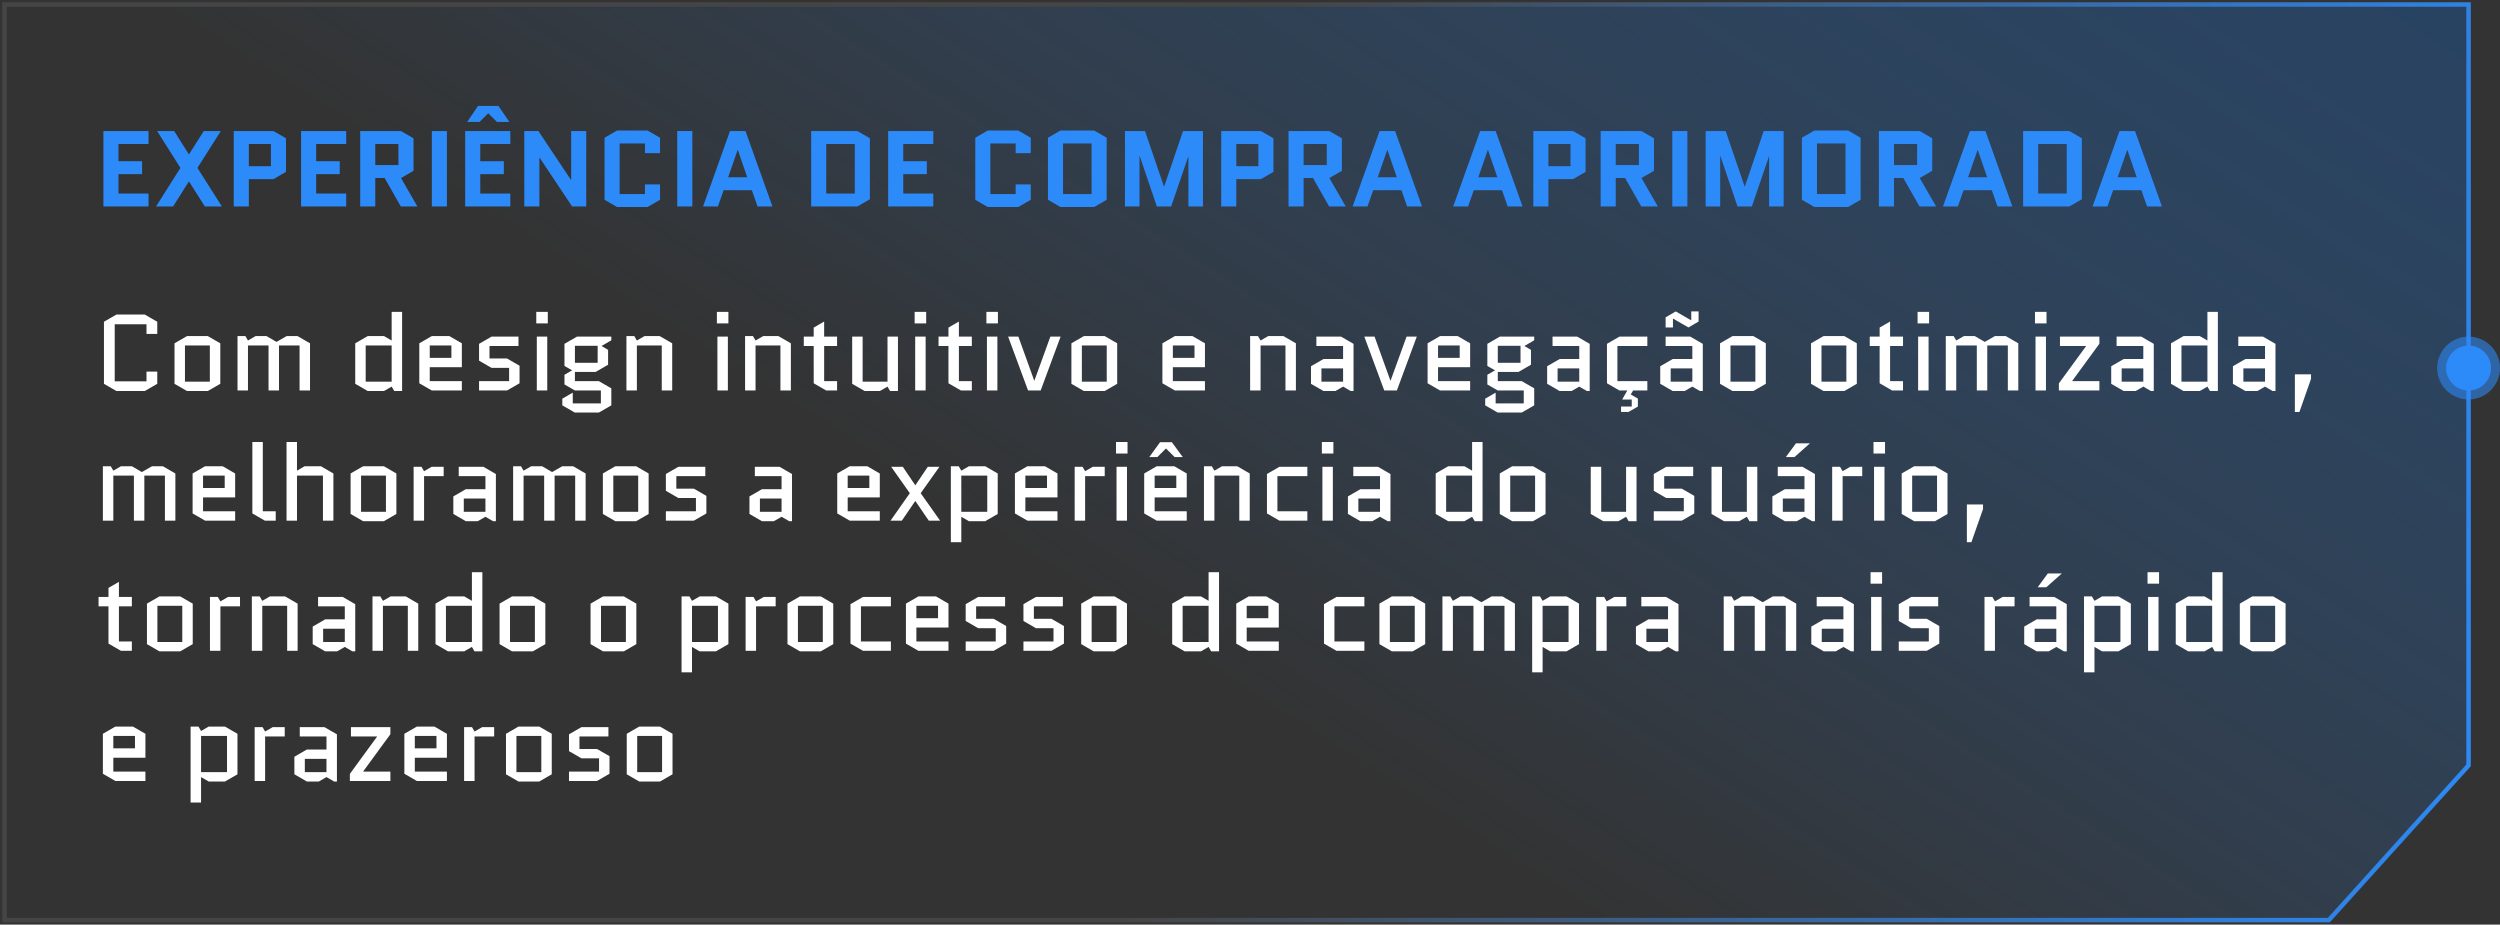 <svg xmlns="http://www.w3.org/2000/svg" width="557" height="206" viewBox="0 0 557 206" fill="none"><rect x="0" y="0" width="557" height="206" fill="#333333" stroke="none"/><path d="M550 170.521V1H1V205H518.863L550 170.521Z" fill="url(#paint0_linear_1196_194)" stroke="url(#paint1_linear_1196_194)"></path><path d="M26.4 38.8V43.12H33.096V46H23.04V29.2H33.096V32.08H26.4V35.92H31.656V38.8H26.4ZM34.772 46L40.196 37.408L35.012 29.2H38.804L42.092 34.408L45.404 29.2H49.196L43.988 37.408L49.436 46H45.644L42.092 40.408L38.564 46H34.772ZM52.079 46V29.2H60.935L63.719 30.808V38.296L60.935 39.904H55.439V46H52.079ZM55.439 32.08V37.024H60.359V32.08H55.439ZM70.439 38.8V43.12H77.135V46H67.079V29.2H77.135V32.08H70.439V35.92H75.695V38.8H70.439ZM92.995 46H89.299L85.699 39.664H83.611V46H80.251V29.2H89.347L92.131 30.808V38.056L89.347 39.664L92.995 46ZM83.611 32.08V36.784H88.771V32.08H83.611ZM96.212 46V29.2H99.572V46H96.212ZM107.002 38.8V43.12H113.698V46H103.642V29.2H113.698V32.08H107.002V35.92H112.258V38.8H107.002ZM106.498 23.608H111.058L113.482 27.16H110.722L108.778 25.24L106.858 27.16H104.098L106.498 23.608ZM120.173 35.128V46H116.813V29.2H119.957L127.205 40.072H127.253V29.2H130.613V46H127.469L120.221 35.128H120.173ZM143.696 41.08H147.056V44.512L144.272 46.12H137.48L134.696 44.512V30.688L137.48 29.08H144.272L147.056 30.688V34.12H143.696V31.96H138.056V43.24H143.696V41.08ZM150.892 46V29.2H154.252V46H150.892ZM166.097 29.2L172.097 46H168.785L167.513 42.376H161.225L159.953 46H156.641L162.641 29.2H166.097ZM164.345 33.424L162.233 39.496H166.481L164.393 33.424H164.345ZM193.808 44.392L191.023 46H180.728V29.2H191.023L193.808 30.808V44.392ZM184.088 32.08V43.12H190.448V32.08H184.088ZM201.244 38.8V43.12H207.94V46H197.884V29.2H207.94V32.08H201.244V35.92H206.5V38.8H201.244ZM226.29 41.08H229.65V44.512L226.866 46.12H220.074L217.29 44.512V30.688L220.074 29.08H226.866L229.65 30.688V34.12H226.29V31.96H220.65V43.24H226.29V41.08ZM246.565 44.512L243.781 46.12H236.269L233.485 44.512V30.688L236.269 29.08H243.781L246.565 30.688V44.512ZM236.845 31.96V43.24H243.205V31.96H236.845ZM264.778 46V34.912H264.73L260.938 46H257.746L253.93 34.768H253.882V46H250.642V29.2H255.106L259.33 41.56H259.378L263.578 29.2H268.018V46H264.778ZM272.087 46V29.2H280.943L283.727 30.808V38.296L280.943 39.904H275.447V46H272.087ZM275.447 32.08V37.024H280.367V32.08H275.447ZM299.831 46H296.135L292.535 39.664H290.447V46H287.087V29.2H296.183L298.967 30.808V38.056L296.183 39.664L299.831 46ZM290.447 32.08V36.784H295.607V32.08H290.447ZM310.824 29.2L316.824 46H313.512L312.24 42.376H305.952L304.68 46H301.368L307.368 29.2H310.824ZM309.072 33.424L306.96 39.496H311.208L309.12 33.424H309.072ZM333.23 29.2L339.23 46H335.918L334.646 42.376H328.358L327.086 46H323.774L329.774 29.2H333.23ZM331.478 33.424L329.366 39.496H333.614L331.526 33.424H331.478ZM341.626 46V29.2H350.482L353.266 30.808V38.296L350.482 39.904H344.986V46H341.626ZM344.986 32.08V37.024H349.906V32.08H344.986ZM369.37 46H365.674L362.074 39.664H359.986V46H356.626V29.2H365.722L368.506 30.808V38.056L365.722 39.664L369.37 46ZM359.986 32.08V36.784H365.146V32.08H359.986ZM372.587 46V29.2H375.947V46H372.587ZM394.153 46V34.912H394.105L390.313 46H387.121L383.305 34.768H383.257V46H380.017V29.2H384.481L388.705 41.56H388.753L392.953 29.2H397.393V46H394.153ZM414.542 44.512L411.758 46.12H404.246L401.462 44.512V30.688L404.246 29.08H411.758L414.542 30.688V44.512ZM404.822 31.96V43.24H411.182V31.96H404.822ZM431.362 46H427.666L424.066 39.664H421.978V46H418.618V29.2H427.714L430.498 30.808V38.056L427.714 39.664L431.362 46ZM421.978 32.08V36.784H427.138V32.08H421.978ZM442.355 29.2L448.355 46H445.043L443.771 42.376H437.483L436.211 46H432.899L438.899 29.2H442.355ZM440.603 33.424L438.491 39.496H442.739L440.651 33.424H440.603ZM463.831 44.392L461.047 46H450.751V29.2H461.047L463.831 30.808V44.392ZM454.111 32.08V43.12H460.471V32.08H454.111ZM475.683 29.2L481.683 46H478.371L477.099 42.376H470.811L469.539 46H466.227L472.227 29.2H475.683ZM473.931 33.424L471.819 39.496H476.067L473.979 33.424H473.931Z" fill="#2C8BF9"></path><path d="M32.64 82.8H35.04V85.512L32.256 87.12H25.944L23.16 85.512V71.688L25.944 70.08H32.256L35.04 71.688V74.4H32.64V72.24H25.56V84.96H32.64V82.8ZM49.081 85.512L46.297 87.12H41.665L38.881 85.512V76.488L41.665 74.88H46.297L49.081 76.488V85.512ZM41.209 76.968V85.032H46.753V76.968H41.209ZM69.072 76.488V87H66.744V76.968H62.16V87H59.832V76.968H55.248V87H52.92V74.88H54.672L55.248 75.864L56.952 74.88H59.376L61.608 76.176L63.864 74.88H66.288L69.072 76.488ZM81.931 74.88H85.555L87.259 75.864V69.48H89.587V87.12H87.835L87.259 86.136L85.555 87.12H81.931L79.147 85.512V76.488L81.931 74.88ZM87.259 85.032V76.968H81.475V85.032H87.259ZM102.9 84.912V87H96.204L93.42 85.392V76.488L96.204 74.88H100.116L102.9 76.488V81.816H95.748V84.912H102.9ZM95.748 76.968V79.728H100.572V76.968H95.748ZM115.757 81.48V85.392L112.973 87H106.733V84.912H113.429V81.96H109.517L106.733 80.352V76.608L109.517 75H115.517V77.088H109.061V79.872H112.973L115.757 81.48ZM121.928 75V87H119.6V75H121.928ZM119.48 72.048V69.48H122.048V72.048H119.48ZM128.092 87L125.764 85.656V83.496L127.468 82.512L125.764 81.528V76.608L128.548 75H136.204V75.816L134.02 77.088L135.484 77.952V81.264L132.7 82.872H128.092V84.912H133.42L136.204 86.52V90.312L133.42 91.92H128.068L125.284 90.312V88.824L127.612 87.48V89.88H133.876V87H128.092ZM128.092 77.04V80.832H133.156V77.04H128.092ZM149.768 76.488V87H147.44V76.968H141.896V87H139.568V74.88H141.32L141.896 75.864L143.6 74.88H146.984L149.768 76.488ZM162.17 75V87H159.842V75H162.17ZM159.722 72.048V69.48H162.29V72.048H159.722ZM176.206 76.488V87H173.878V76.968H168.334V87H166.006V74.88H167.758L168.334 75.864L170.038 74.88H173.422L176.206 76.488ZM179.085 77.088V75H181.293V72.984L183.621 71.64V75H186.501V77.088H183.621V84.912H186.501V87H184.077L181.293 85.392V77.088H179.085ZM189.865 85.512V75H192.193V85.032H197.737V75H200.065V87.12H198.313L197.737 86.136L196.033 87.12H192.649L189.865 85.512ZM206.232 75V87H203.904V75H206.232ZM203.784 72.048V69.48H206.352V72.048H203.784ZM209.108 77.088V75H211.316V72.984L213.644 71.64V75H216.524V77.088H213.644V84.912H216.524V87H214.1L211.316 85.392V77.088H209.108ZM222.217 75V87H219.889V75H222.217ZM219.769 72.048V69.48H222.337V72.048H219.769ZM226.893 75L230.421 84.792H230.469L234.021 75H236.301L231.861 87H229.053L224.613 75H226.893ZM248.909 85.512L246.125 87.12H241.493L238.709 85.512V76.488L241.493 74.88H246.125L248.909 76.488V85.512ZM241.037 76.968V85.032H246.581V76.968H241.037ZM268.463 84.912V87H261.767L258.983 85.392V76.488L261.767 74.88H265.679L268.463 76.488V81.816H261.311V84.912H268.463ZM261.311 76.968V79.728H266.135V76.968H261.311ZM288.729 76.488V87H286.401V76.968H280.857V87H278.529V74.88H280.281L280.857 75.864L282.561 74.88H285.945L288.729 76.488ZM294.416 82.08V85.032H299.24V82.08H294.416ZM294.872 87.12L292.088 85.512V81.6L294.872 79.992H299.24V77.088H293.288V75H298.784L301.568 76.608V87.12H300.944L299.24 86.136L297.536 87.12H294.872ZM306.252 75L309.78 84.792H309.828L313.38 75H315.66L311.22 87H308.412L303.972 75H306.252ZM327.548 84.912V87H320.852L318.068 85.392V76.488L320.852 74.88H324.764L327.548 76.488V81.816H320.396V84.912H327.548ZM320.396 76.968V79.728H325.22V76.968H320.396ZM333.709 87L331.381 85.656V83.496L333.085 82.512L331.381 81.528V76.608L334.165 75H341.821V75.816L339.637 77.088L341.101 77.952V81.264L338.317 82.872H333.709V84.912H339.037L341.821 86.52V90.312L339.037 91.92H333.685L330.901 90.312V88.824L333.229 87.48V89.88H339.493V87H333.709ZM333.709 77.04V80.832H338.773V77.04H333.709ZM347.034 82.08V85.032H351.858V82.08H347.034ZM347.49 87.12L344.706 85.512V81.6L347.49 79.992H351.858V77.088H345.906V75H351.402L354.186 76.608V87.12H353.562L351.858 86.136L350.154 87.12H347.49ZM362.565 87H360.813L358.029 85.392V76.608L360.813 75H367.029V77.088H360.357V84.912H367.029V87H363.861L363.333 87.888L364.917 88.8V90.576L362.853 91.776H361.173V90.576H363.549V89.016H361.413L362.565 87ZM372.229 82.08V85.032H377.053V82.08H372.229ZM372.685 87.12L369.901 85.512V81.6L372.685 79.992H377.053V77.088H371.101V75H376.597L379.381 76.608V87.12H378.757L377.053 86.136L375.349 87.12H372.685ZM372.781 70.992H372.733V72.96H371.101V70.704L373.357 69.384L376.765 71.352H376.813V69.384H378.445V71.64L376.189 72.96L372.781 70.992ZM393.425 85.512L390.641 87.12H386.009L383.225 85.512V76.488L386.009 74.88H390.641L393.425 76.488V85.512ZM385.553 76.968V85.032H391.097V76.968H385.553ZM413.698 85.512L410.914 87.12H406.282L403.498 85.512V76.488L406.282 74.88H410.914L413.698 76.488V85.512ZM405.826 76.968V85.032H411.37V76.968H405.826ZM416.577 77.088V75H418.785V72.984L421.113 71.64V75H423.993V77.088H421.113V84.912H423.993V87H421.569L418.785 85.392V77.088H416.577ZM429.686 75V87H427.358V75H429.686ZM427.238 72.048V69.48H429.806V72.048H427.238ZM449.674 76.488V87H447.346V76.968H442.762V87H440.434V76.968H435.85V87H433.522V74.88H435.274L435.85 75.864L437.554 74.88H439.978L442.21 76.176L444.466 74.88H446.89L449.674 76.488ZM455.842 75V87H453.514V75H455.842ZM453.394 72.048V69.48H455.962V72.048H453.394ZM458.718 85.416L464.766 77.136V77.088H458.958V75H467.742V76.584L461.694 84.864V84.912H467.742V87H458.718V85.416ZM472.706 82.08V85.032H477.53V82.08H472.706ZM473.162 87.12L470.378 85.512V81.6L473.162 79.992H477.53V77.088H471.578V75H477.074L479.858 76.608V87.12H479.234L477.53 86.136L475.826 87.12H473.162ZM486.485 74.88H490.109L491.813 75.864V69.48H494.141V87.12H492.389L491.813 86.136L490.109 87.12H486.485L483.701 85.512V76.488L486.485 74.88ZM491.813 85.032V76.968H486.029V85.032H491.813ZM499.823 82.08V85.032H504.647V82.08H499.823ZM500.279 87.12L497.495 85.512V81.6L500.279 79.992H504.647V77.088H498.695V75H504.191L506.975 76.608V87.12H506.351L504.647 86.136L502.943 87.12H500.279ZM511.298 91.8V83.4H514.898V84.408L512.306 91.8H511.298ZM39.072 105.488V116H36.744V105.968H32.16V116H29.832V105.968H25.248V116H22.92V103.88H24.672L25.248 104.864L26.952 103.88H29.376L31.608 105.176L33.864 103.88H36.288L39.072 105.488ZM52.392 113.912V116H45.696L42.912 114.392V105.488L45.696 103.88H49.608L52.392 105.488V110.816H45.24V113.912H52.392ZM45.24 105.968V108.728H50.064V105.968H45.24ZM59.009 116L56.225 114.392V98.48H58.553V113.912H61.433V116H59.009ZM66.17 116H63.842V98.48H66.17V104.864L67.874 103.88H71.498L74.282 105.488V116H71.954V105.968H66.17V116ZM88.315 114.512L85.531 116.12H80.899L78.115 114.512V105.488L80.899 103.88H85.531L88.315 105.488V114.512ZM80.443 105.968V114.032H85.987V105.968H80.443ZM98.85 106.088H94.482V116H92.154V104H93.906L94.482 104.984L96.186 104H98.85V106.088ZM103.331 111.08V114.032H108.155V111.08H103.331ZM103.787 116.12L101.003 114.512V110.6L103.787 108.992H108.155V106.088H102.203V104H107.699L110.483 105.608V116.12H109.859L108.155 115.136L106.451 116.12H103.787ZM130.478 105.488V116H128.15V105.968H123.566V116H121.238V105.968H116.654V116H114.326V103.88H116.078L116.654 104.864L118.358 103.88H120.782L123.014 105.176L125.27 103.88H127.694L130.478 105.488ZM144.518 114.512L141.734 116.12H137.102L134.318 114.512V105.488L137.102 103.88H141.734L144.518 105.488V114.512ZM136.646 105.968V114.032H142.19V105.968H136.646ZM157.382 110.48V114.392L154.598 116H148.358V113.912H155.054V110.96H151.142L148.358 109.352V105.608L151.142 104H157.142V106.088H150.686V108.872H154.598L157.382 110.48ZM169.307 111.08V114.032H174.131V111.08H169.307ZM169.763 116.12L166.979 114.512V110.6L169.763 108.992H174.131V106.088H168.179V104H173.675L176.459 105.608V116.12H175.835L174.131 115.136L172.427 116.12H169.763ZM196.017 113.912V116H189.321L186.537 114.392V105.488L189.321 103.88H193.233L196.017 105.488V110.816H188.865V113.912H196.017ZM188.865 105.968V108.728H193.689V105.968H188.865ZM198.41 116L202.706 109.88L198.554 104H201.146L203.93 108.128L206.714 104H209.306L205.13 109.88L209.45 116H206.93L203.93 111.608L200.93 116H198.41ZM219.506 116.12H215.882L214.178 115.136V120.8H211.85V103.88H213.602L214.178 104.864L215.882 103.88H219.506L222.29 105.488V114.512L219.506 116.12ZM214.178 105.968V114.032H219.962V105.968H214.178ZM235.603 113.912V116H228.907L226.123 114.392V105.488L228.907 103.88H232.819L235.603 105.488V110.816H228.451V113.912H235.603ZM228.451 105.968V108.728H233.275V105.968H228.451ZM246.132 106.088H241.764V116H239.436V104H241.188L241.764 104.984L243.468 104H246.132V106.088ZM251.092 104V116H248.764V104H251.092ZM248.644 101.048V98.48H251.212V101.048H248.644ZM264.408 113.912V116H257.712L254.928 114.392V105.488L257.712 103.88H261.624L264.408 105.488V110.816H257.256V113.912H264.408ZM257.256 105.968V108.728H262.08V105.968H257.256ZM258.456 98.528H261.096L263.52 101.84H261.72L259.776 99.92L257.856 101.84H256.056L258.456 98.528ZM278.44 105.488V116H276.112V105.968H270.568V116H268.24V103.88H269.992L270.568 104.864L272.272 103.88H275.656L278.44 105.488ZM284.607 106.088V113.912H291.279V116H285.063L282.279 114.392V105.608L285.063 104H291.279V106.088H284.607ZM296.959 104V116H294.631V104H296.959ZM294.511 101.048V98.48H297.079V101.048H294.511ZM302.643 111.08V114.032H307.467V111.08H302.643ZM303.099 116.12L300.315 114.512V110.6L303.099 108.992H307.467V106.088H301.515V104H307.011L309.795 105.608V116.12H309.171L307.467 115.136L305.763 116.12H303.099ZM322.657 103.88H326.281L327.985 104.864V98.48H330.313V116.12H328.561L327.985 115.136L326.281 116.12H322.657L319.873 114.512V105.488L322.657 103.88ZM327.985 114.032V105.968H322.201V114.032H327.985ZM344.347 114.512L341.563 116.12H336.931L334.147 114.512V105.488L336.931 103.88H341.563L344.347 105.488V114.512ZM336.475 105.968V114.032H342.019V105.968H336.475ZM354.42 114.512V104H356.748V114.032H362.292V104H364.62V116.12H362.868L362.292 115.136L360.588 116.12H357.204L354.42 114.512ZM377.483 110.48V114.392L374.699 116H368.459V113.912H375.155V110.96H371.243L368.459 109.352V105.608L371.243 104H377.243V106.088H370.787V108.872H374.699L377.483 110.48ZM381.326 114.512V104H383.654V114.032H389.198V104H391.526V116.12H389.774L389.198 115.136L387.494 116.12H384.11L381.326 114.512ZM397.213 111.08V114.032H402.037V111.08H397.213ZM397.669 116.12L394.885 114.512V110.6L397.669 108.992H402.037V106.088H396.085V104H401.581L404.365 105.608V116.12H403.741L402.037 115.136L400.333 116.12H397.669ZM397.885 101.84L400.141 98.768H403.261L399.805 101.84H397.885ZM414.905 106.088H410.537V116H408.209V104H409.961L410.537 104.984L412.241 104H414.905V106.088ZM419.865 104V116H417.537V104H419.865ZM417.417 101.048V98.48H419.985V101.048H417.417ZM433.901 114.512L431.117 116.12H426.485L423.701 114.512V105.488L426.485 103.88H431.117L433.901 105.488V114.512ZM426.029 105.968V114.032H431.573V105.968H426.029ZM438.22 120.8V112.4H441.82V113.408L439.228 120.8H438.22ZM21.96 135.088V133H24.168V130.984L26.496 129.64V133H29.376V135.088H26.496V142.912H29.376V145H26.952L24.168 143.392V135.088H21.96ZM42.94 143.512L40.156 145.12H35.524L32.74 143.512V134.488L35.524 132.88H40.156L42.94 134.488V143.512ZM35.068 134.968V143.032H40.612V134.968H35.068ZM53.475 135.088H49.107V145H46.779V133H48.531L49.107 133.984L50.811 133H53.475V135.088ZM66.308 134.488V145H63.98V134.968H58.435V145H56.108V132.88H57.859L58.435 133.864L60.139 132.88H63.523L66.308 134.488ZM71.995 140.08V143.032H76.819V140.08H71.995ZM72.451 145.12L69.667 143.512V139.6L72.451 137.992H76.819V135.088H70.867V133H76.363L79.147 134.608V145.12H78.523L76.819 144.136L75.115 145.12H72.451ZM93.19 134.488V145H90.862V134.968H85.318V145H82.99V132.88H84.742L85.318 133.864L87.022 132.88H90.406L93.19 134.488ZM99.813 132.88H103.437L105.141 133.864V127.48H107.469V145.12H105.717L105.141 144.136L103.437 145.12H99.813L97.029 143.512V134.488L99.813 132.88ZM105.141 143.032V134.968H99.357V143.032H105.141ZM121.503 143.512L118.719 145.12H114.087L111.303 143.512V134.488L114.087 132.88H118.719L121.503 134.488V143.512ZM113.631 134.968V143.032H119.175V134.968H113.631ZM141.776 143.512L138.992 145.12H134.36L131.576 143.512V134.488L134.36 132.88H138.992L141.776 134.488V143.512ZM133.904 134.968V143.032H139.448V134.968H133.904ZM159.506 145.12H155.882L154.178 144.136V149.8H151.85V132.88H153.602L154.178 133.864L155.882 132.88H159.506L162.29 134.488V143.512L159.506 145.12ZM154.178 134.968V143.032H159.962V134.968H154.178ZM172.819 135.088H168.451V145H166.123V133H167.875L168.451 133.984L170.155 133H172.819V135.088ZM185.651 143.512L182.867 145.12H178.235L175.451 143.512V134.488L178.235 132.88H182.867L185.651 134.488V143.512ZM177.779 134.968V143.032H183.323V134.968H177.779ZM191.818 135.088V142.912H198.49V145H192.274L189.49 143.392V134.608L192.274 133H198.49V135.088H191.818ZM211.322 142.912V145H204.626L201.842 143.392V134.488L204.626 132.88H208.538L211.322 134.488V139.816H204.17V142.912H211.322ZM204.17 134.968V137.728H208.994V134.968H204.17ZM224.178 139.48V143.392L221.394 145H215.154V142.912H221.85V139.96H217.938L215.154 138.352V134.608L217.938 133H223.938V135.088H217.482V137.872H221.394L224.178 139.48ZM237.046 139.48V143.392L234.262 145H228.022V142.912H234.718V139.96H230.806L228.022 138.352V134.608L230.806 133H236.806V135.088H230.35V137.872H234.262L237.046 139.48ZM251.089 143.512L248.305 145.12H243.673L240.889 143.512V134.488L243.673 132.88H248.305L251.089 134.488V143.512ZM243.217 134.968V143.032H248.761V134.968H243.217ZM263.946 132.88H267.57L269.274 133.864V127.48H271.602V145.12H269.85L269.274 144.136L267.57 145.12H263.946L261.162 143.512V134.488L263.946 132.88ZM269.274 143.032V134.968H263.49V143.032H269.274ZM284.916 142.912V145H278.22L275.436 143.392V134.488L278.22 132.88H282.132L284.916 134.488V139.816H277.764V142.912H284.916ZM277.764 134.968V137.728H282.588V134.968H277.764ZM297.311 135.088V142.912H303.983V145H297.767L294.983 143.392V134.608L297.767 133H303.983V135.088H297.311ZM317.534 143.512L314.75 145.12H310.118L307.334 143.512V134.488L310.118 132.88H314.75L317.534 134.488V143.512ZM309.662 134.968V143.032H315.206V134.968H309.662ZM337.525 134.488V145H335.197V134.968H330.613V145H328.285V134.968H323.701V145H321.373V132.88H323.125L323.701 133.864L325.405 132.88H327.829L330.061 134.176L332.317 132.88H334.741L337.525 134.488ZM349.021 145.12H345.397L343.693 144.136V149.8H341.365V132.88H343.117L343.693 133.864L345.397 132.88H349.021L351.805 134.488V143.512L349.021 145.12ZM343.693 134.968V143.032H349.477V134.968H343.693ZM362.335 135.088H357.967V145H355.639V133H357.391L357.967 133.984L359.671 133H362.335V135.088ZM366.815 140.08V143.032H371.639V140.08H366.815ZM367.271 145.12L364.487 143.512V139.6L367.271 137.992H371.639V135.088H365.687V133H371.183L373.967 134.608V145.12H373.343L371.639 144.136L369.935 145.12H367.271ZM400.197 134.488V145H397.869V134.968H393.285V145H390.957V134.968H386.373V145H384.045V132.88H385.797L386.373 133.864L388.077 132.88H390.501L392.733 134.176L394.989 132.88H397.413L400.197 134.488ZM405.885 140.08V143.032H410.709V140.08H405.885ZM406.341 145.12L403.557 143.512V139.6L406.341 137.992H410.709V135.088H404.757V133H410.253L413.037 134.608V145.12H412.413L410.709 144.136L409.005 145.12H406.341ZM419.209 133V145H416.881V133H419.209ZM416.761 130.048V127.48H419.329V130.048H416.761ZM432.069 139.48V143.392L429.285 145H423.045V142.912H429.741V139.96H425.829L423.045 138.352V134.608L425.829 133H431.829V135.088H425.373V137.872H429.285L432.069 139.48ZM448.843 135.088H444.475V145H442.147V133H443.899L444.475 133.984L446.179 133H448.843V135.088ZM453.323 140.08V143.032H458.147V140.08H453.323ZM453.779 145.12L450.995 143.512V139.6L453.779 137.992H458.147V135.088H452.195V133H457.691L460.475 134.608V145.12H459.851L458.147 144.136L456.443 145.12H453.779ZM453.995 130.84L456.251 127.768H459.371L455.915 130.84H453.995ZM471.974 145.12H468.35L466.646 144.136V149.8H464.318V132.88H466.07L466.646 133.864L468.35 132.88H471.974L474.758 134.488V143.512L471.974 145.12ZM466.646 134.968V143.032H472.43V134.968H466.646ZM480.92 133V145H478.592V133H480.92ZM478.472 130.048V127.48H481.04V130.048H478.472ZM487.54 132.88H491.164L492.868 133.864V127.48H495.196V145.12H493.444L492.868 144.136L491.164 145.12H487.54L484.756 143.512V134.488L487.54 132.88ZM492.868 143.032V134.968H487.084V143.032H492.868ZM509.229 143.512L506.445 145.12H501.813L499.029 143.512V134.488L501.813 132.88H506.445L509.229 134.488V143.512ZM501.357 134.968V143.032H506.901V134.968H501.357ZM32.4 171.912V174H25.704L22.92 172.392V163.488L25.704 161.88H29.616L32.4 163.488V168.816H25.248V171.912H32.4ZM25.248 163.968V166.728H30.072V163.968H25.248ZM50.123 174.12H46.499L44.795 173.136V178.8H42.467V161.88H44.219L44.795 162.864L46.499 161.88H50.123L52.907 163.488V172.512L50.123 174.12ZM44.795 163.968V172.032H50.579V163.968H44.795ZM63.436 164.088H59.068V174H56.74V162H58.492L59.068 162.984L60.772 162H63.436V164.088ZM67.916 169.08V172.032H72.74V169.08H67.916ZM68.372 174.12L65.588 172.512V168.6L68.372 166.992H72.74V164.088H66.788V162H72.284L75.068 163.608V174.12H74.444L72.74 173.136L71.036 174.12H68.372ZM77.952 172.416L84 164.136V164.088H78.192V162H86.976V163.584L80.928 171.864V171.912H86.976V174H77.952V172.416ZM99.572 171.912V174H92.876L90.092 172.392V163.488L92.876 161.88H96.788L99.572 163.488V168.816H92.42V171.912H99.572ZM92.42 163.968V166.728H97.244V163.968H92.42ZM110.1 164.088H105.732V174H103.404V162H105.156L105.732 162.984L107.436 162H110.1V164.088ZM122.932 172.512L120.149 174.12H115.517L112.733 172.512V163.488L115.517 161.88H120.149L122.932 163.488V172.512ZM115.061 163.968V172.032H120.605V163.968H115.061ZM135.796 168.48V172.392L133.012 174H126.772V171.912H133.468V168.96H129.556L126.772 167.352V163.608L129.556 162H135.556V164.088H129.1V166.872H133.012L135.796 168.48ZM149.839 172.512L147.055 174.12H142.423L139.639 172.512V163.488L142.423 161.88H147.055L149.839 163.488V172.512ZM141.967 163.968V172.032H147.511V163.968H141.967Z" fill="white"></path><circle cx="550" cy="82" r="5" fill="#2C8BF9"></circle><circle cx="550" cy="82" r="7" fill="#2C8BF9" fill-opacity="0.57"></circle><defs><linearGradient id="paint0_linear_1196_194" x1="432.357" y1="253.492" x2="586.702" y2="9.67" gradientUnits="userSpaceOnUse"><stop stop-color="#2C8BF9" stop-opacity="0"></stop><stop offset="1" stop-color="#1A5293" stop-opacity="0.48"></stop></linearGradient><linearGradient id="paint1_linear_1196_194" x1="575.62" y1="83.492" x2="281.577" y2="30.788" gradientUnits="userSpaceOnUse"><stop stop-color="#2C8BF9"></stop><stop offset="1" stop-color="#464545"></stop></linearGradient></defs></svg>